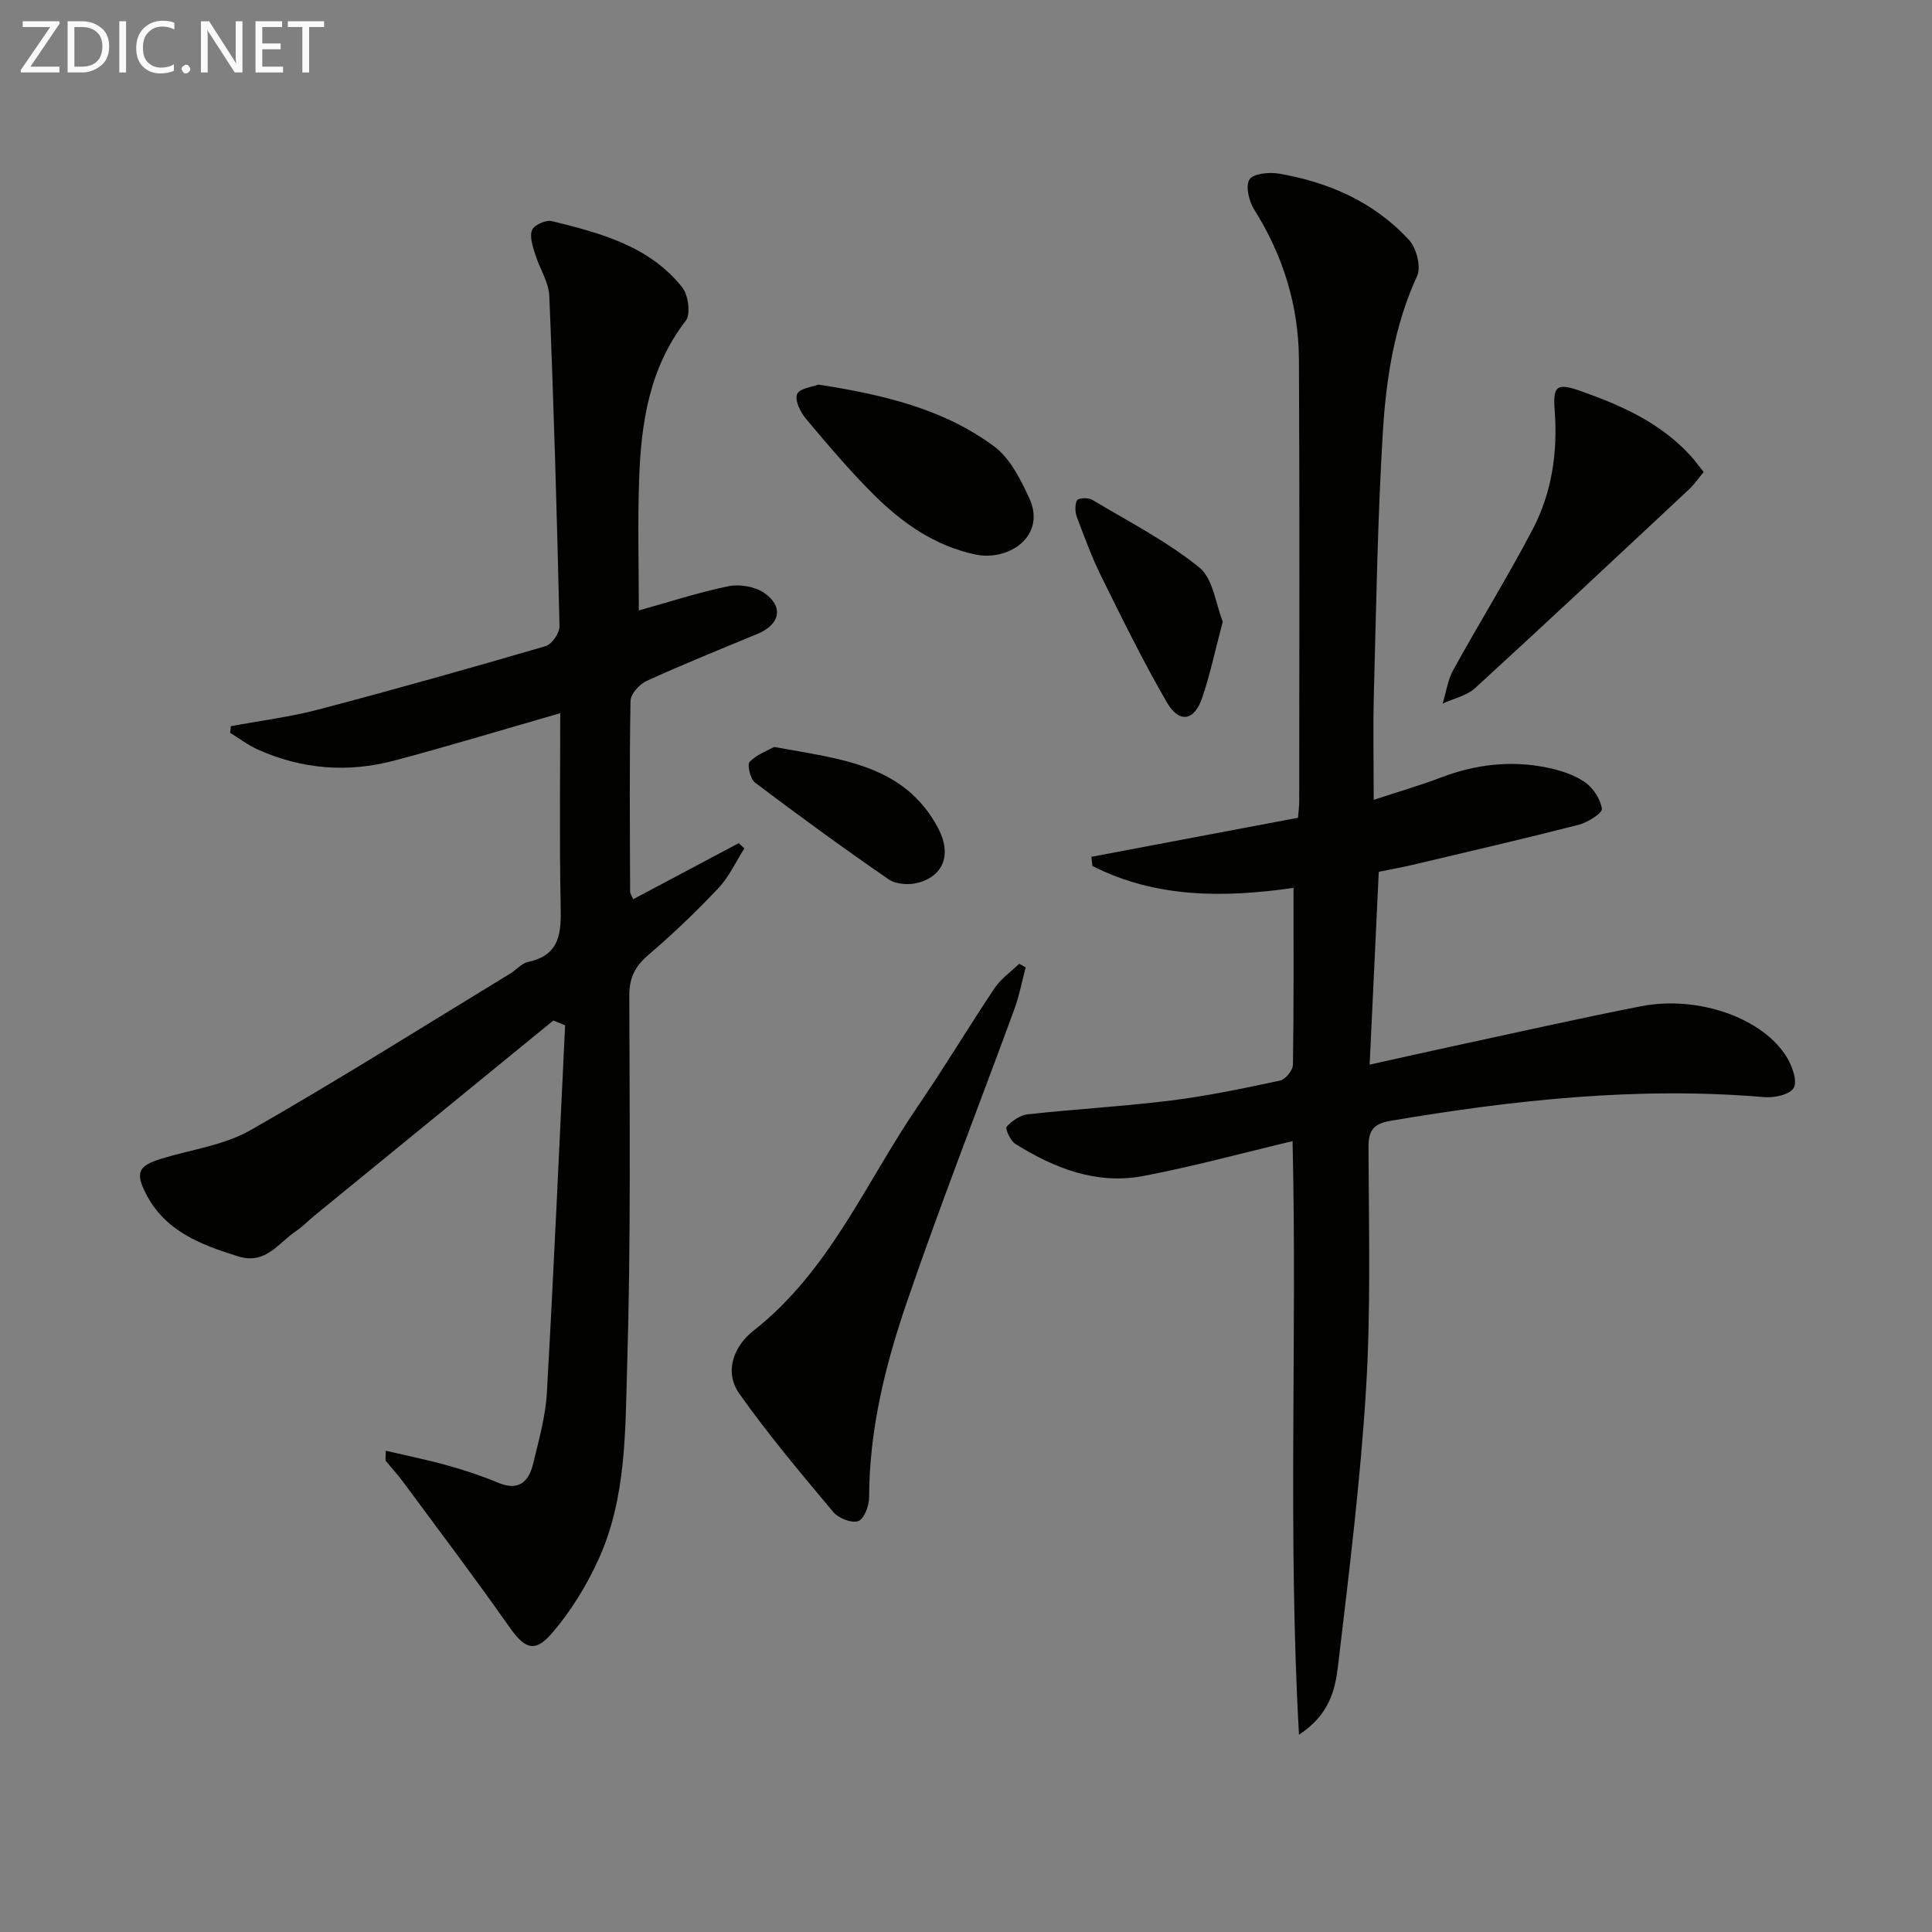 <svg enable-background="new 0 0 400 400" viewBox="0 0 400 400" xmlns="http://www.w3.org/2000/svg"><rect x="0" y="0" width="400" height="400" fill="#808080" stroke="none"/><path d="m114.56 211.29c-16.48 13.46-32.95 26.91-49.43 40.37-1.29 1.05-2.45 2.29-3.82 3.21-3.67 2.45-6.28 7.03-12 5.25-7.78-2.42-15.19-5.23-19.15-13.08-2.18-4.33-1.47-5.69 3.27-7.15 6.17-1.89 12.93-2.76 18.4-5.88 18.18-10.37 35.9-21.55 53.79-32.43 1.28-.78 2.38-2.14 3.74-2.43 6.71-1.44 6.83-6.16 6.72-11.67-.27-13.27-.09-26.55-.09-39.82-11.74 3.37-23 6.79-34.36 9.81-9.6 2.56-19.11 1.81-28.24-2.28-2.02-.91-3.83-2.29-5.74-3.46.05-.46.1-.92.14-1.38 6.08-1.13 12.26-1.9 18.22-3.47 15.72-4.14 31.37-8.55 46.97-13.11 1.29-.38 2.89-2.73 2.86-4.13-.52-22.78-1.18-45.56-2.11-68.33-.12-2.96-2.07-5.81-2.96-8.77-.49-1.61-1.17-3.62-.6-4.94.46-1.05 2.88-2.12 4.1-1.82 10.04 2.48 20.16 5.13 26.98 13.71 1.26 1.59 1.79 5.55.72 6.93-7.57 9.8-9.25 21.2-9.65 32.94-.31 8.97-.06 17.97-.06 27.03 6.18-1.72 12.3-3.74 18.56-5.02 2.32-.47 5.48.07 7.4 1.39 4.11 2.83 3.26 6.56-1.39 8.48-7.68 3.17-15.38 6.29-22.94 9.73-1.49.68-3.32 2.71-3.35 4.15-.24 13.16-.12 26.33-.08 39.49 0 .43.35.87.64 1.56 7.36-3.91 14.61-7.76 21.86-11.61.38.37.77.73 1.15 1.1-1.77 2.77-3.17 5.89-5.39 8.24-4.56 4.83-9.39 9.46-14.44 13.77-2.77 2.37-4 4.71-3.99 8.45.06 25.49.33 51-.44 76.47-.41 13.52-.12 27.45-5.9 40.18-2.49 5.5-5.78 10.86-9.71 15.41-3.6 4.17-5.69 3.08-8.84-1.41-7.14-10.17-14.65-20.09-22.04-30.09-1.08-1.46-2.34-2.79-3.47-4.22-.16-.2-.02-.63-.02-2.1 4.45 1.04 8.7 1.9 12.87 3.07 3.51.98 7 2.13 10.36 3.54 4.28 1.81 6.38-.17 7.29-3.95 1.16-4.83 2.55-9.71 2.83-14.62 1.44-25.36 2.55-50.74 3.78-76.11-.81-.35-1.63-.67-2.44-1z" fill="#010100"/><path d="m267.61 236.26c-10.7 2.54-20.76 5.3-30.98 7.23-9.62 1.81-18.34-1.61-26.4-6.65-1.03-.64-2.16-3.18-1.83-3.55 1.1-1.21 2.79-2.41 4.37-2.58 9.9-1.09 19.86-1.64 29.74-2.87 7.56-.95 15.06-2.52 22.52-4.12 1.11-.24 2.64-2.12 2.66-3.26.19-11.97.12-23.94.12-36.63-14.57 2.08-28.58 2.1-41.64-4.54-.07-.63-.13-1.26-.2-1.9 14.24-2.69 28.48-5.38 42.77-8.08.11-1.44.25-2.41.25-3.39.01-30.49.1-60.97-.06-91.46-.06-11.18-3.27-21.55-9.27-31.09-1.08-1.71-1.82-4.78-.98-6.2.72-1.21 4.03-1.57 6.01-1.24 10.39 1.77 19.8 5.89 27.03 13.75 1.54 1.68 2.55 5.56 1.68 7.45-4.76 10.35-6.43 21.36-7.1 32.42-1.1 18.08-1.37 36.21-1.86 54.32-.19 6.93-.03 13.86-.03 21.73 5.51-1.81 9.79-3.05 13.94-4.63 7.16-2.73 14.48-3.58 21.96-2.05 2.71.56 5.56 1.46 7.8 3 1.73 1.19 3.27 3.53 3.54 5.54.12.9-2.93 2.82-4.8 3.3-11.41 2.92-22.89 5.58-34.35 8.29-2.25.53-4.54.94-7.04 1.45-.62 13.02-1.23 26.02-1.89 39.92 6.28-1.39 12.03-2.69 17.79-3.93 12.8-2.75 25.57-5.65 38.42-8.16 11.9-2.32 25.43 2.54 30.25 10.71 1.07 1.82 2.14 4.85 1.34 6.21-.82 1.38-4.02 2.08-6.07 1.9-26.05-2.22-51.75.56-77.38 4.9-3.45.58-4.61 1.9-4.59 5.48.06 16.65.51 33.35-.5 49.96-1.17 19.19-3.55 38.32-5.81 57.43-.58 4.91-1.78 10.13-8.08 14.23-2.34-41.6-.36-82.11-1.33-122.89z" fill="#010100"/><path d="m212.36 200.27c-.77 2.89-1.32 5.87-2.35 8.67-7.41 20.23-15.28 40.29-22.26 60.67-4.46 13.01-7.78 26.41-7.81 40.39 0 1.73-1.01 4.47-2.23 4.92-1.35.5-4.1-.57-5.17-1.85-6.71-8.01-13.46-16.02-19.48-24.54-3.26-4.62-.99-9.94 2.89-12.98 15.86-12.43 23.34-30.84 34.25-46.78 5.44-7.94 10.38-16.22 15.74-24.21 1.3-1.94 3.36-3.36 5.08-5.02.46.25.9.49 1.34.73z" fill="#010100"/><path d="m352.73 97.73c-1.18 1.41-2 2.63-3.05 3.6-14.71 13.75-29.41 27.53-44.26 41.12-1.75 1.6-4.46 2.17-6.73 3.21.71-2.34 1.05-4.89 2.21-6.98 5.37-9.73 11.24-19.2 16.4-29.04 4.01-7.64 5.24-16.05 4.58-24.7-.39-5.05.44-5.72 5.29-4.01 8.53 3 16.72 6.64 22.95 13.55.84.94 1.58 1.97 2.61 3.25z" fill="#010100"/><path d="m169.43 79.62c13.48 2.1 25.94 5.04 36.42 12.82 3.29 2.45 5.47 6.84 7.27 10.75 3.56 7.75-4.23 13.11-11.25 11.6-8.25-1.77-14.93-6.41-20.76-12.17-5.06-5-9.67-10.47-14.26-15.93-1.14-1.36-2.34-3.83-1.82-5.09.5-1.2 3.2-1.5 4.4-1.98z" fill="#010100"/><path d="m253.16 128.71c-1.6 6.02-2.64 11.04-4.29 15.85-1.64 4.75-4.76 5.23-7.3.83-4.88-8.43-9.19-17.2-13.51-25.94-1.98-4-3.53-8.21-5.1-12.4-.39-1.05-.45-2.56.04-3.48.25-.48 2.3-.58 3.09-.11 7.52 4.49 15.42 8.55 22.18 14 2.93 2.36 3.45 7.7 4.89 11.25z" fill="#010100"/><path d="m160.28 154.65c13.85 2.54 26.94 3.6 33.95 16.81 2.76 5.21 1.31 9.8-4.09 11.29-1.87.52-4.6.37-6.12-.67-9.39-6.46-18.6-13.18-27.7-20.05-.98-.74-1.67-3.75-1.11-4.31 1.58-1.57 3.89-2.41 5.07-3.07z" fill="#010100"/><g fill="#fafafa"><path d="m12.4 4.8-6.1 9h6v1.2h-8v-.5l6.1-8.9h-5.7v-1.2h7.6v.4z"/><path d="m14 15v-10.6h3c1.6 0 2.9.5 4 1.4s1.6 2.2 1.6 3.8-.5 3-1.6 3.9-2.4 1.5-4 1.5zm1.4-9.4v8.2h1.6c1.3 0 2.4-.4 3.1-1.1s1.1-1.8 1.1-3.1-.4-2.3-1.2-3-1.8-1-3.1-1z"/><path d="m26.1 4.4v10.6h-1.4v-10.6z"/><path d="m36.1 14.6c-.8.4-1.8.6-2.9.6-1.5 0-2.7-.5-3.6-1.4s-1.4-2.2-1.4-3.8c0-1.7.5-3.1 1.5-4.1s2.3-1.6 3.9-1.6c1 0 1.8.1 2.5.4v1.4c-.8-.4-1.6-.6-2.5-.6-1.2 0-2.1.4-2.9 1.2s-1.1 1.8-1.1 3.2c0 1.3.3 2.3 1 3s1.6 1.1 2.7 1.1c1 0 2-.2 2.7-.7v1.3z"/><path d="m37.6 14.3c0-.2.1-.5.3-.6s.4-.3.6-.3c.3 0 .5.1.6.3s.3.4.3.6-.1.4-.3.6-.4.3-.6.3c-.3 0-.5-.1-.6-.3s-.3-.4-.3-.6z"/><path d="m50.2 15h-1.6l-5.3-8.2c-.2-.2-.3-.5-.4-.7 0 .2.1.7.1 1.5v7.4h-1.4v-10.6h1.7l5.2 8.1c.2.4.4.6.4.7 0-.3-.1-.8-.1-1.5v-7.3h1.4z"/><path d="m58.6 15h-5.7v-10.6h5.5v1.2h-4.1v3.4h3.8v1.2h-3.8v3.6h4.3z"/><path d="m67.1 5.6h-3.1v9.4h-1.4v-9.4h-3v-1.2h7.5z"/></g></svg>
